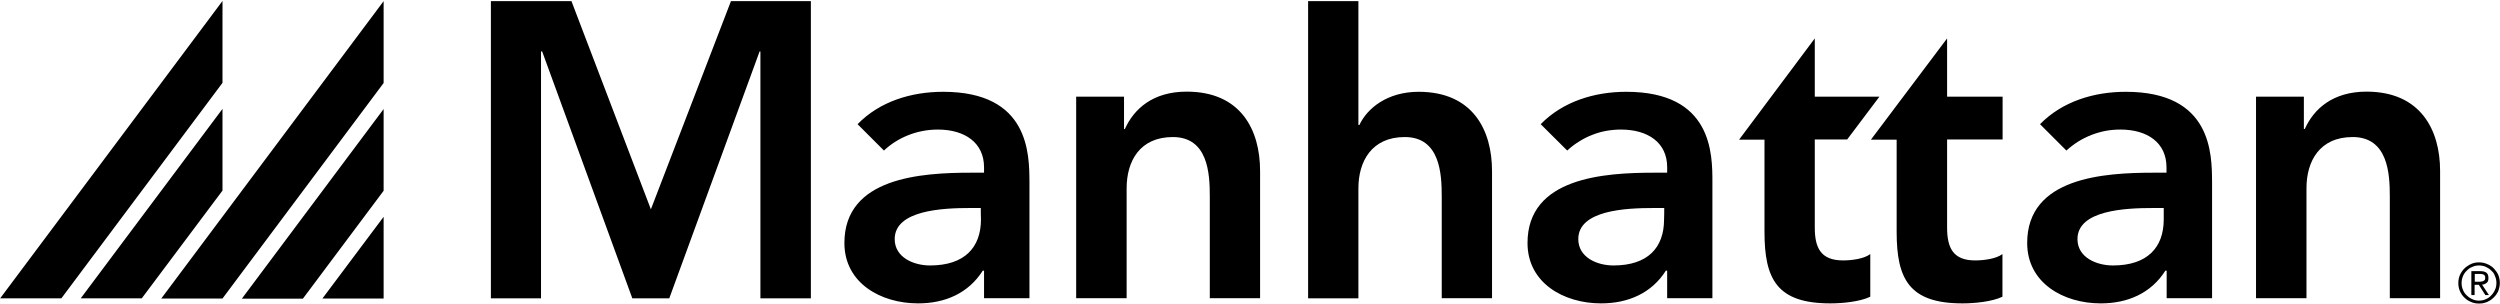<svg version="1.2" xmlns="http://www.w3.org/2000/svg" viewBox="0 0 1536 187" width="1536" height="187"><style></style><path fill-rule="evenodd" d="m498.2 0.7v182.6h-31v-151.7h-0.5l-55.5 151.7h-22.7l-55.4-151.7h-0.7v151.7h-30.8v-182.6h49.5l48.8 127.9 49.2-127.9zm134.3 111.3v71.2h-27.9v-16.9h-0.8c-8.8 13.9-23.2 20.1-39.7 20.1-23.1 0-45.3-12.6-45.3-37.1 0-40.3 47.1-43.2 78-43.2h7.8v-3.3c0-15.2-11.9-23.2-28.4-23.2-13 0-24.9 5.1-33.1 12.9l-16.2-16.2c13.6-14 33-19.9 52.6-19.9 52.9 0 52.9 38.1 53 55.6zm-29.9 15.8h-6.5c-16.9 0-46.4 1.3-46.4 19.1 0 11.3 11.7 16.2 21.7 16.2 21.2 0 31.3-11 31.3-28.3-0.1 0-0.1-7-0.1-7zm88-68.4v19.9h0.5c5.6-12.4 17.2-23 38-23 33.3 0 45.1 23.5 45.1 48.8v78.1h-30.9v-62.7c0-13.7-1-36.3-22.7-36.3-20.4 0-28.4 14.9-28.4 31.5v67.5h-31v-123.8zm144 17.4h0.6c4.8-10.3 17.2-20.4 36.4-20.4 33.3 0 45.1 23.5 45.1 48.7v78.1h-30.9v-62.6c0-13.7-1-36.4-22.7-36.4-20.4 0-28.5 15-28.5 31.5v67.6h-30.9v-182.6h30.9zm217.5 35.2v71.2h-27.8v-16.9h-0.8c-8.8 13.9-23.3 20.1-39.8 20.1-23 0-45.2-12.6-45.2-37.1 0-40.3 47.1-43.2 78-43.2h7.8v-3.4c0-15.1-11.8-23.1-28.4-23.1q-4.5 0-9 0.8-4.5 0.8-8.7 2.5-4.2 1.6-8.1 4.1-3.9 2.4-7.2 5.5l-16.3-16.2c13.7-14 33.1-19.9 52.6-19.9 52.9 0 52.9 38.1 52.9 55.6zm-29.6 15.8h-6.4c-17.1 0-46.4 1.3-46.4 19.1 0 11.3 11.6 16.2 21.6 16.2 21.2 0 31.1-11 31.1-28.3 0.1 0 0.1-7 0.1-7zm46-42l46.5-62.2v35.8h39.7l-19.8 26.3h-19.9v54.1c0 12.4 3.6 20.2 17.4 20.2 5.4 0 12.9-1 16.7-3.9v26.2c-6.4 3.1-17.3 4.1-24.5 4.1-32.8 0-40.5-14.8-40.5-43.9v-56.7z"/><path fill-rule="evenodd" d="m1149.5 85.8l46.8-62.2v35.8h34.1v26.3h-34.1v54.1c0 12.4 3.6 20.2 17.2 20.2 5.5 0 13-1 16.8-3.9v26.2c-6.5 3.1-17.3 4.1-24.5 4.1-32.7 0-40.5-14.8-40.5-43.9v-56.7zm209.6 26.2v71.2h-27.9v-16.9h-0.8c-8.8 13.9-23.2 20.1-39.7 20.1-23 0-45.2-12.6-45.2-37.1 0-40.3 47-43.2 77.9-43.2h7.7v-3.3c0-15.2-11.8-23.2-28.3-23.2q-4.6 0-9.1 0.8-4.5 0.9-8.7 2.5-4.3 1.7-8.2 4.1-3.8 2.4-7.2 5.5l-16.2-16.2c13.7-14 33.1-19.9 52.7-19.9 52.9 0 52.9 38.1 53 55.6zm-29.7 15.8h-6.5c-17 0-46.5 1.3-46.5 19.1 0 11.3 11.7 16.2 21.8 16.2 21.1 0 31.2-11 31.2-28.3zm86.1-68.4v19.8h0.6c5.5-12.3 17.2-22.9 37.9-22.9 33.2 0 45.2 23.5 45.2 48.7v78.2h-30.9v-62.7c0-13.7-1.1-36.3-22.8-36.3-20.4 0-28.4 14.9-28.4 31.4v67.6h-31v-123.8zm94.9 114.5c0-1.8 0.3-3.4 1-5q0.5-1.1 1.2-2.1 0.7-1.1 1.6-1.9 0.8-0.9 1.9-1.5 1-0.7 2.1-1.2c1.5-0.7 3.1-1 4.9-1 1.7 0 3.4 0.3 4.9 1 1.6 0.6 2.9 1.5 4.1 2.6 1.1 1.2 2.1 2.5 2.8 4 0.6 1.5 1 3.1 1 5 0 1.8-0.4 3.4-1 5.1-0.7 1.5-1.7 2.9-2.8 3.9q-0.9 0.9-1.9 1.6-1.1 0.7-2.2 1.2-1.2 0.4-2.4 0.7-1.2 0.2-2.5 0.2c-1.8 0-3.4-0.3-4.9-1-1.6-0.6-2.9-1.5-4-2.6-1.2-1.1-2.1-2.4-2.8-4-0.7-1.6-1-3.2-1-5zm2 0c0 1.6 0.3 3 0.9 4.3 0.5 1.3 1.3 2.4 2.3 3.3 1 1 2 1.7 3.4 2.3q0.9 0.5 2 0.7 1 0.2 2.1 0.2 1.1 0 2.1-0.2 1.1-0.2 2.1-0.7c1.3-0.5 2.4-1.3 3.3-2.3q1.5-1.5 2.3-3.4 0.5-1 0.7-2.1 0.2-1.1 0.2-2.2 0-1.1-0.2-2.1-0.2-1.1-0.7-2.1-0.2-0.5-0.4-1-0.2-0.4-0.5-0.9-0.3-0.4-0.7-0.8-0.3-0.4-0.7-0.7-0.7-0.7-1.6-1.3-0.9-0.6-1.8-1-1-0.4-2-0.6-1.1-0.2-2.1-0.2c-1.5 0-2.9 0.3-4.1 0.9-1.4 0.5-2.5 1.3-3.4 2.3q-0.8 0.7-1.4 1.6-0.6 0.9-1 1.9-0.4 1-0.6 2-0.2 1.1-0.2 2.1zm6-7.3h5.4c1.8 0 3.1 0.3 3.9 1 0.9 0.7 1.2 1.8 1.2 3.3 0 1.3-0.3 2.3-1.1 2.9-0.8 0.6-1.7 1-2.8 1.1l4.2 6.4h-2.2l-4-6.3h-2.6v6.3h-2zm4.5 6.5c0.6 0 1 0 1.5-0.1 0.5 0 0.9-0.2 1.3-0.3q0.6-0.3 0.9-0.7c0.3-0.3 0.3-0.8 0.3-1.4 0-0.5 0-0.9-0.3-1.2q0-0.1-0.1-0.2-0.1-0.1-0.2-0.2-0.1-0.1-0.2-0.2-0.1-0.1-0.2-0.1c-0.3-0.2-0.7-0.2-1.1-0.3-0.4-0.1-0.8-0.1-1.2-0.1h-3.1v4.8zm-1386.2-122.2l-99 132.4h-37.6l136.6-182.7zm0 16v50.2l-49.6 66.2h-37.5zm99-15.9l-99 132.4h-37.6l136.6-182.7zm0 16v50.2l-49.6 66.3h-37.5zm0 66.2v50.2h-37.6z"/></svg>